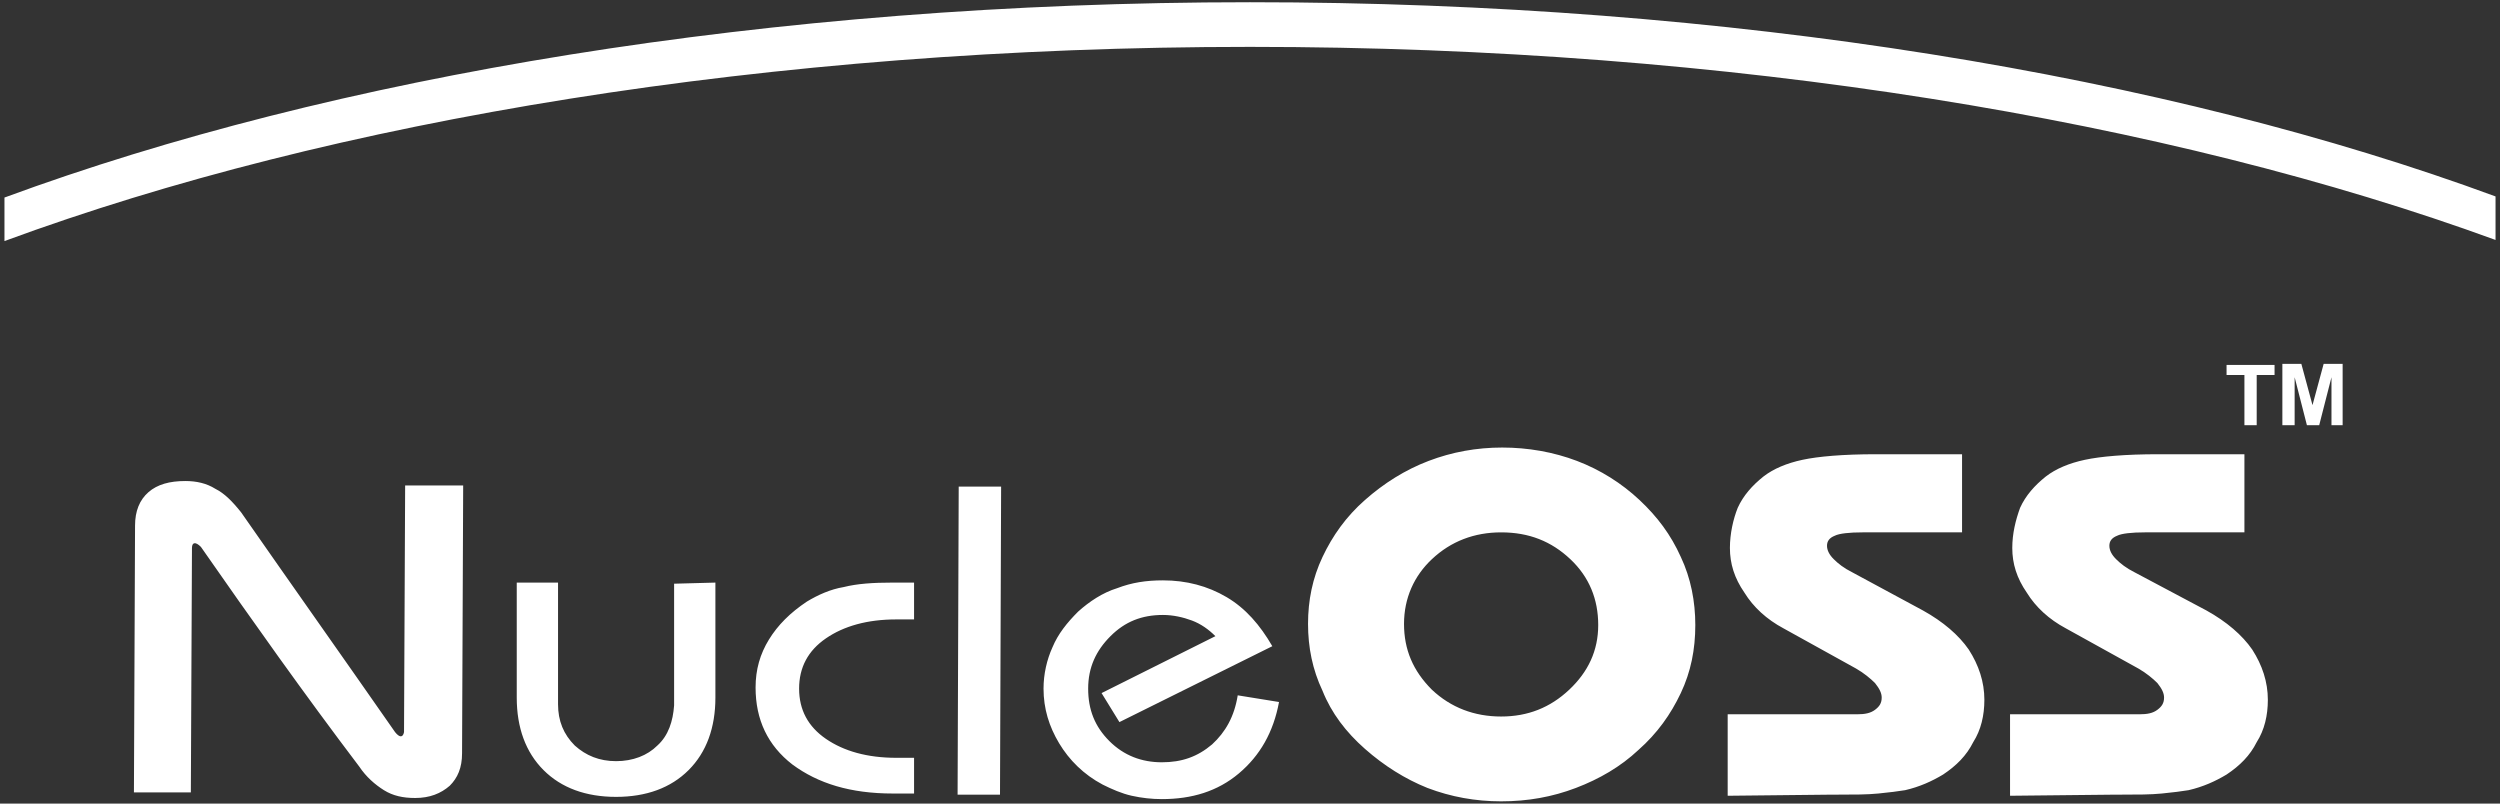 <?xml version="1.0" encoding="utf-8"?>
<!-- Generator: Adobe Illustrator 23.1.0, SVG Export Plug-In . SVG Version: 6.00 Build 0)  -->
<svg version="1.1" id="katman_1" xmlns="http://www.w3.org/2000/svg" xmlns:xlink="http://www.w3.org/1999/xlink" x="0px" y="0px"
	 viewBox="0 0 224 72" style="enable-background:new 0 0 224 72;" xml:space="preserve">
<rect x="0" y="0" width="224" height="72" fill="#333333" stroke="none"/>
<style type="text/css">
	.st0{fill-rule:evenodd;clip-rule:evenodd;fill:#FFFFFF;}
</style>
<path class="st0" d="M112,0.2c43.1,0,82.3,6.6,111.6,17.4v3.9C194.3,10.8,155.1,4.2,112,4.2c-43.1,0-82.3,6.6-111.6,17.4v-3.9
	C29.7,6.9,68.9,0.2,112,0.2"/>
<path class="st0" d="M180.1,71.3l0-7.3l11.6,0c0.7,0,1.2-0.1,1.6-0.4c0.4-0.3,0.6-0.6,0.6-1.1c0-0.4-0.2-0.8-0.6-1.3
	c-0.4-0.4-1-0.9-1.7-1.3l-6.5-3.6c-1.5-0.8-2.7-1.9-3.5-3.2c-0.9-1.3-1.3-2.6-1.3-4c0-1.3,0.3-2.5,0.7-3.6c0.5-1.1,1.3-2,2.3-2.8
	c0.9-0.7,2.1-1.2,3.5-1.5c1.4-0.3,3.6-0.5,6.6-0.5l7.7,0l0,7l-8.9,0c-1.2,0-2.1,0.1-2.5,0.3c-0.5,0.2-0.7,0.5-0.7,0.9
	c0,0.4,0.2,0.8,0.6,1.2c0.4,0.4,0.9,0.8,1.7,1.2l6.4,3.4c1.8,1,3.2,2.2,4.1,3.5c0.9,1.4,1.4,2.9,1.4,4.5c0,1.4-0.3,2.7-1,3.8
	c-0.6,1.2-1.5,2.1-2.7,2.9c-1,0.6-2.1,1.1-3.4,1.4c-0.6,0.1-1.4,0.2-2.4,0.3c-1,0.1-2.2,0.1-3.6,0.1h-0.5L180.1,71.3z M154.8,71.3
	l0-7.3l11.6,0c0.7,0,1.2-0.1,1.6-0.4c0.4-0.3,0.6-0.6,0.6-1.1c0-0.4-0.2-0.8-0.6-1.3c-0.4-0.4-1-0.9-1.7-1.3l-6.5-3.6
	c-1.5-0.8-2.7-1.9-3.5-3.2c-0.9-1.3-1.3-2.6-1.3-4c0-1.3,0.3-2.6,0.7-3.6c0.5-1.1,1.3-2,2.3-2.8c0.9-0.7,2.1-1.2,3.5-1.5
	c1.4-0.3,3.6-0.5,6.6-0.5l7.7,0l0,7l-8.9,0c-1.2,0-2.1,0.1-2.5,0.3c-0.5,0.2-0.7,0.5-0.7,0.9c0,0.4,0.2,0.8,0.6,1.2
	c0.4,0.4,0.9,0.8,1.7,1.2l6.3,3.4c1.8,1,3.2,2.2,4.1,3.5c0.9,1.4,1.4,2.9,1.4,4.5c0,1.4-0.3,2.7-1,3.8c-0.6,1.2-1.5,2.1-2.7,2.9
	c-1,0.6-2.1,1.1-3.4,1.4c-0.6,0.1-1.4,0.2-2.4,0.3c-1,0.1-2.2,0.1-3.6,0.1l-0.5,0L154.8,71.3z M117.2,55.9c0-2.1,0.4-4.1,1.3-6
	c0.9-1.9,2.1-3.6,3.8-5.1c1.7-1.5,3.6-2.7,5.7-3.5c2.1-0.8,4.3-1.2,6.6-1.2c2.3,0,4.6,0.4,6.7,1.2c2.1,0.8,4,2,5.6,3.5
	c1.6,1.5,2.8,3.1,3.7,5.1c0.9,1.9,1.3,4,1.3,6.1c0,2.2-0.4,4.2-1.3,6.1c-0.9,1.9-2.1,3.6-3.8,5.1c-1.6,1.5-3.5,2.6-5.6,3.4
	c-2.1,0.8-4.3,1.2-6.7,1.2c-2.3,0-4.5-0.4-6.6-1.2c-2-0.8-3.9-2-5.6-3.5c-1.7-1.5-3-3.2-3.8-5.2C117.6,60,117.2,58,117.2,55.9
	 M125.8,55.9c0,2.3,0.8,4.2,2.5,5.9c1.7,1.6,3.8,2.4,6.2,2.4c2.4,0,4.4-0.8,6.1-2.4c1.7-1.6,2.6-3.5,2.6-5.8c0-2.3-0.8-4.3-2.5-5.9
	c-1.7-1.6-3.7-2.4-6.2-2.4c-2.4,0-4.5,0.8-6.2,2.4C126.7,51.6,125.8,53.6,125.8,55.9 M114.6,62.9c-0.5,2.7-1.7,4.8-3.6,6.4
	c-1.9,1.6-4.2,2.3-6.9,2.3c-0.9,0-1.8-0.1-2.7-0.3c-0.9-0.2-1.8-0.6-2.6-1c-1.7-0.9-3-2.2-3.9-3.7c-0.9-1.5-1.4-3.1-1.4-4.9
	c0-1.3,0.3-2.6,0.8-3.7c0.5-1.2,1.3-2.2,2.3-3.2c1-0.9,2.2-1.7,3.5-2.1c1.3-0.5,2.6-0.7,4.1-0.7c2.1,0,4,0.5,5.7,1.5
	c1.7,1,3,2.5,4.1,4.4l-13.7,6.8l-1.6-2.6l10.2-5.1c-0.6-0.6-1.3-1.1-2.1-1.4c-0.8-0.3-1.7-0.5-2.6-0.5c-1.9,0-3.4,0.6-4.7,1.9
	c-1.3,1.3-2,2.8-2,4.7c0,1.9,0.6,3.4,1.9,4.7c1.3,1.3,2.9,1.9,4.7,1.9c1.8,0,3.2-0.5,4.5-1.6c1.2-1.1,2-2.5,2.3-4.4L114.6,62.9z
	 M85.8,71.2l0.1-27.6l3.8,0l-0.1,27.6L85.8,71.2z M81.9,55.5l-1.6,0c-2.6,0-4.7,0.6-6.3,1.7c-1.6,1.1-2.4,2.6-2.4,4.5
	c0,1.9,0.8,3.4,2.4,4.5c1.6,1.1,3.7,1.7,6.3,1.7h1.6l0,3.2l-1.9,0c-3.8,0-6.7-0.9-9-2.6c-2.2-1.7-3.3-4-3.3-6.9c0-1.6,0.4-3,1.2-4.3
	c0.8-1.3,1.9-2.4,3.4-3.4c1-0.6,2.1-1.1,3.3-1.3c1.2-0.3,2.6-0.4,4.4-0.4l1.9,0L81.9,55.5z M64.1,52.2l0,10.3c0,2.7-0.8,4.9-2.4,6.5
	c-1.6,1.6-3.8,2.4-6.5,2.4c-2.7,0-4.9-0.8-6.5-2.4c-1.6-1.6-2.4-3.8-2.4-6.5l0-10.3l3.7,0l0,10.9c0,1.5,0.5,2.7,1.5,3.7
	c1,0.9,2.2,1.4,3.7,1.4c1.5,0,2.8-0.5,3.7-1.4c1-0.9,1.4-2.2,1.5-3.6l0-10.9L64.1,52.2z M17.1,71L12,71l0.1-23.9
	c0-1.3,0.4-2.3,1.2-3c0.8-0.7,1.9-1,3.3-1c1,0,1.9,0.2,2.7,0.7c0.8,0.4,1.5,1.1,2.3,2.1c4.6,6.6,9.2,13.1,13.8,19.7
	c0.4,0.5,0.7,0.5,0.8,0l0.1-22.1l5.2,0l-0.1,24c0,1.3-0.4,2.2-1.1,2.9c-0.8,0.7-1.8,1.1-3.1,1.1c-1.1,0-2-0.2-2.8-0.7
	c-0.8-0.5-1.6-1.2-2.2-2.1C27.2,62.1,22.6,55.6,18,49c-0.5-0.5-0.8-0.4-0.8,0.1L17.1,71z"/>
<path class="st0" d="M204.5,38.1v-5.5h1.7l1,3.7l1-3.7h1.7v5.5h-1v-4.3l-1.1,4.3h-1.1l-1.1-4.3v4.3H204.5z M201.1,38.1v-4.5h-1.6
	v-0.9h4.3v0.9h-1.6v4.5H201.1z"/>
</svg>
